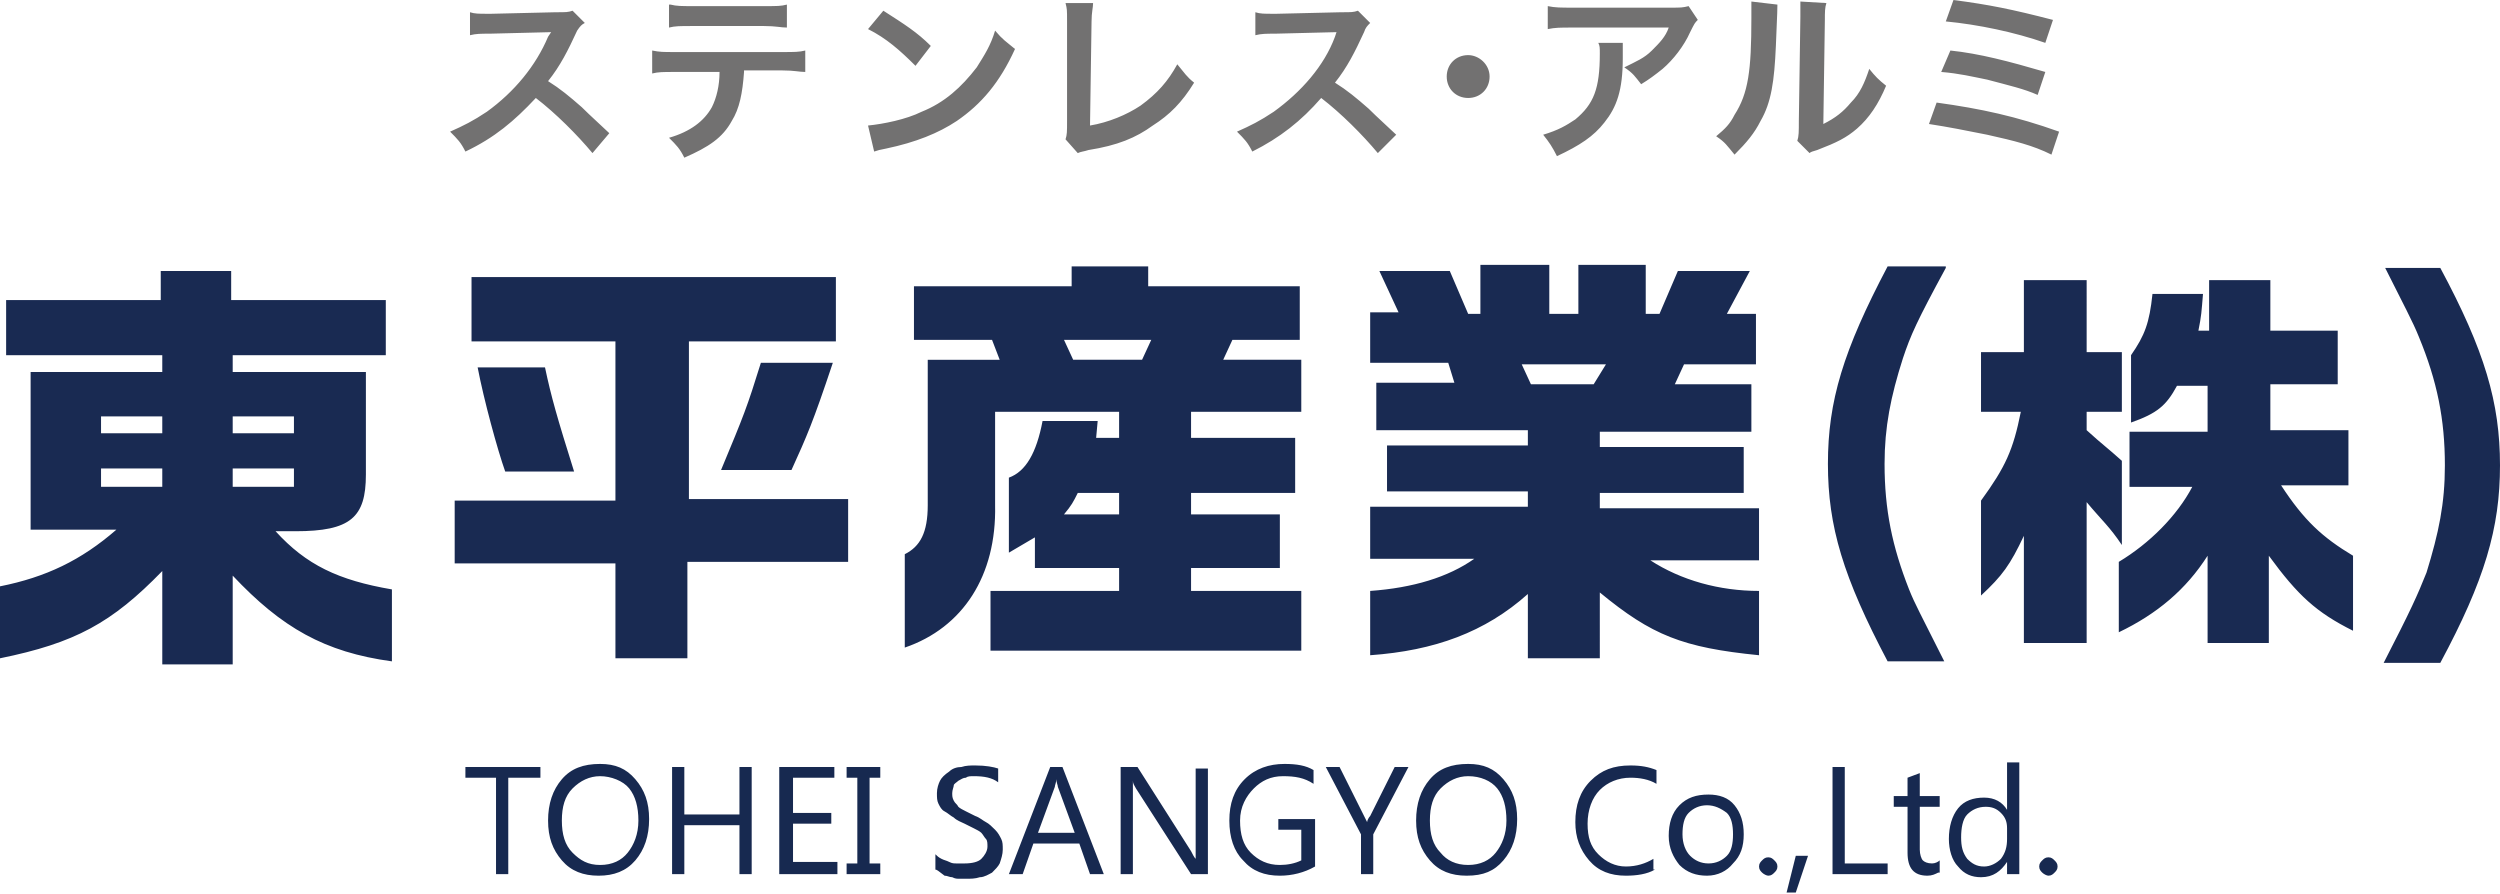 <?xml version="1.0" encoding="UTF-8"?> <svg xmlns="http://www.w3.org/2000/svg" viewBox="0 0 163.3 58.4"><path d="M38.7 10c-1-1.2-2.4-2.6-3.7-3.6-1.4 1.5-2.7 2.6-4.6 3.5-.3-.6-.5-.8-1-1.3.9-.4 1.5-.7 2.4-1.3 1.8-1.3 3.2-3 4-4.9l.2-.3c-.2 0-.2 0-4 .1-.6 0-.9 0-1.3.1V.8c.3.1.6.1 1.1.1h.3l4.2-.1c.7 0 .8 0 1.1-.1l.8.8c-.2.1-.3.2-.5.5-.6 1.3-1.1 2.3-1.9 3.3.8.5 1.4 1 2.2 1.7.3.3.3.3 1.8 1.7L38.7 10zm9.9-5.3c-.1 1.4-.3 2.4-.8 3.2-.6 1.1-1.5 1.7-3.1 2.4-.3-.6-.5-.8-1-1.3 1.4-.4 2.3-1.1 2.8-2 .3-.6.5-1.4.5-2.3h-2.9c-.8 0-1.1 0-1.5.1V3.3c.5.1.7.1 1.5.1h7c.8 0 1.1 0 1.5-.1v1.4c-.4 0-.7-.1-1.5-.1h-2.5zM43.8.3c.4.1.7.1 1.5.1h4.6c.9 0 1.1 0 1.5-.1v1.5c-.4 0-.7-.1-1.5-.1h-4.7c-.8 0-1.1 0-1.5.1V.3zm12.9 7.9c1-.1 2.5-.4 3.5-.9 1.5-.6 2.6-1.6 3.6-2.9.5-.8.9-1.4 1.2-2.4.5.6.7.7 1.3 1.2-1 2.2-2.2 3.6-3.8 4.7-1.2.8-2.7 1.4-4.6 1.8-.5.1-.5.1-.8.2l-.4-1.7zm1-7.5c1.4.9 2.2 1.4 3.1 2.3l-1 1.3c-1-1-1.9-1.8-3.1-2.4l1-1.2zM71.4.2c0 .3-.1.6-.1 1.2l-.1 6.8c1.2-.2 2.4-.7 3.3-1.3 1.1-.8 1.8-1.6 2.4-2.7.5.6.6.8 1.1 1.2-.8 1.3-1.6 2.1-2.7 2.8-1.1.8-2.3 1.3-4.2 1.6-.3.1-.5.1-.7.2l-.8-.9c.1-.3.1-.5.1-1.2V1.4c0-.8 0-.8-.1-1.2h1.8zM90 10c-1-1.2-2.4-2.6-3.7-3.6C85 7.9 83.6 9 81.8 9.9c-.3-.6-.5-.8-1-1.3.9-.4 1.5-.7 2.4-1.3 1.8-1.3 3.3-3 4-4.9l.1-.3c-.2 0-.2 0-4 .1-.6 0-.9 0-1.3.1V.8c.3.1.6.1 1.1.1h.3l4.2-.1c.7 0 .8 0 1.1-.1l.8.8c-.2.2-.3.3-.4.6-.6 1.3-1.1 2.3-1.9 3.3.8.5 1.4 1 2.2 1.7.3.3.3.3 1.8 1.7L90 10zm7.3-5c0 .8-.6 1.4-1.4 1.4-.8 0-1.4-.6-1.4-1.4s.6-1.4 1.4-1.4c.7 0 1.4.6 1.4 1.4zm8.7-2.2v1c0 2.1-.4 3.2-1.2 4.2-.7.9-1.6 1.5-3.1 2.2-.3-.6-.5-.9-.9-1.4 1-.3 1.5-.6 2.1-1 1.2-1 1.6-2 1.6-4.3 0-.4 0-.5-.1-.7h1.6zm4.9-1.5c-.2.2-.2.2-.5.8-.4.9-1.1 1.8-1.8 2.4-.5.4-.9.7-1.4 1-.4-.5-.5-.7-1.1-1.1.8-.4 1.3-.6 1.8-1.1.5-.5.9-.9 1.1-1.5h-6.3c-.8 0-1.1 0-1.6.1V.4c.5.1.8.1 1.7.1h6.3c.7 0 .8 0 1.2-.1l.6.9zm5.2-1c0 .3 0 .3-.1 2.7-.1 2.3-.3 3.7-1 4.9-.4.8-.9 1.4-1.7 2.2-.5-.6-.6-.8-1.2-1.2.6-.5.9-.8 1.2-1.4.9-1.4 1.1-2.9 1.1-6.3V.1l1.7.2zm3.2-.1c-.1.3-.1.6-.1 1.1l-.1 6.8c.8-.4 1.3-.8 1.8-1.4.6-.6.9-1.3 1.2-2.2.4.5.6.7 1.1 1.1-.5 1.2-1.1 2.1-1.9 2.8-.7.6-1.3.9-2.6 1.4-.3.1-.4.1-.5.2l-.8-.8c.1-.3.1-.6.1-1.3l.1-6.8v-1l1.7.1zm7.2 6.5c2.9.4 5.2.9 8 1.9l-.5 1.5c-1.2-.6-2.4-.9-4.2-1.3-1.5-.3-2.5-.5-3.8-.7l.5-1.4zm.9-3.4c1.9.2 3.8.7 6.2 1.4l-.5 1.5c-.9-.4-1.8-.6-3.3-1-1-.2-1.8-.4-3-.5l.6-1.4zm.2-3.3c2.3.3 3.8.6 6.5 1.3l-.5 1.5c-2-.7-4.4-1.2-6.5-1.4l.5-1.4z" fill="#727171"></path><path d="M0 38.3c3-.6 5.3-1.7 7.6-3.7H2V24.3h8.6v-1.1H.4v-3.6h10.1v-1.9h4.6v1.9h10.1v3.6h-10v1.1h8.7V31c0 2.8-1 3.7-4.6 3.7H18c2 2.2 4.1 3.2 7.6 3.8v4.7c-4.4-.6-7.2-2.2-10.4-5.6v5.8h-4.6v-6.1C7.3 40.7 4.9 42 0 43v-4.7zm10.6-10v-1.1h-4v1.1h4zm0 3.5v-1.2h-4v1.2h4zm8.6-3.5v-1.1h-4v1.1h4zm0 3.5v-1.2h-4v1.2h4zm21 .8V22.3h-9.4v-4.2h23.8v4.2H45v10.3h10.4v4.1H44.9V43h-4.7v-6.2H29.7v-4.1h10.5zM35.6 24c.4 1.9.8 3.3 1.9 6.8H33c-.5-1.4-1.4-4.7-1.8-6.8h4.4zm18.8-.3c-1.3 3.9-1.7 4.8-2.7 7h-4.6c1.5-3.6 1.7-4.1 2.6-7h4.7zm10.9-.2l-.5-1.3h-5.1v-3.5H70v-1.3h5v1.3h9.9v3.5h-4.4l-.6 1.3H85v3.4h-7.2v1.7h6.8v3.6h-6.8v1.4h5.8v3.5h-5.8v1.5H85v3.9H64.7v-3.9h8.4v-1.5h-5.5v-2l-1.7 1v-4.9c1.1-.4 1.8-1.6 2.2-3.7h3.6l-.1 1.1h1.5v-1.7H65V33c.1 4.6-2.1 8-5.9 9.3v-6.1c1-.5 1.5-1.4 1.5-3.2v-9.5h4.7zm9.3 0l.6-1.3h-5.7l.6 1.3h4.5zm-1.5 10.1v-1.4h-2.7c-.3.6-.4.8-.9 1.4h3.6zm18.3-13.1l-1.3-2.8h4.6l1.2 2.8h.8v-3.2h4.5v3.2h1.9v-3.2h4.4v3.2h.9l1.2-2.8h4.7l-1.5 2.8h1.9v3.3H110l-.6 1.3h5v3.1h-9.9v1h9.4v3h-9.4v1h10.4v3.4h-7.1c2 1.3 4.5 2 7.1 2v4.2c-5-.5-7-1.3-10.4-4.1V43h-4.7v-4.2c-2.8 2.5-6.1 3.7-10.3 4v-4.2c2.8-.2 5.1-.9 6.8-2.1h-6.8v-3.4h10.3v-1h-9.2v-3h9.2v-1h-9.9V25H95l-.4-1.3h-5.1v-3.3h1.9zm12.7 4.6l.8-1.3h-5.5l.6 1.3h4.1zm23-7.6c-1.9 3.5-2.3 4.4-2.8 5.9-.8 2.5-1.2 4.5-1.2 6.9 0 3 .5 5.4 1.6 8.2.4 1 .7 1.5 2.3 4.7h-3.7c-2.9-5.5-3.9-8.8-3.9-12.9s1-7.4 3.9-12.9h3.8zm2.3 9.4V23h2.8v-4.7h4.1V23h2.3v3.9h-2.3v1.2c1.1 1 1.3 1.1 2.3 2v5.5c-.8-1.2-1.3-1.6-2.3-2.8V42h-4.1v-7c-.9 1.9-1.4 2.6-2.8 3.9v-6.2c1.6-2.2 2.1-3.3 2.6-5.8h-2.6zm9.7 4.9v-3.6h5.1v-3h-2c-.7 1.3-1.3 1.8-3 2.4v-4.4c.9-1.3 1.2-2.1 1.4-4h3.3c-.1 1.2-.1 1.4-.3 2.4h.7v-3.3h4v3.3h4.4v3.5h-4.4v3h5.1v3.6H149c1.5 2.3 2.7 3.4 4.7 4.6v4.9c-2.4-1.2-3.6-2.3-5.5-4.9V42h-4v-5.7c-1.4 2.2-3.3 3.8-5.8 5v-4.6c2-1.2 3.8-3 4.8-4.9h-4.1zm20.3-14.3c2.9 5.4 3.9 8.8 3.9 12.9s-1 7.5-3.9 12.9h-3.7c1.8-3.5 2.2-4.4 2.8-5.9.8-2.6 1.2-4.5 1.2-7 0-3-.5-5.5-1.7-8.4-.4-1-1-2.1-2.2-4.5h3.6z" fill="#192a52"></path><path d="M35.2 50.8h-2v6.3h-.8v-6.3h-2v-.7h4.9v.7zm3.9 6.4c-1 0-1.8-.3-2.4-1s-.9-1.5-.9-2.6.3-2 .9-2.7 1.4-1 2.5-1c1 0 1.7.3 2.3 1s.9 1.5.9 2.6-.3 2-.9 2.7-1.4 1-2.4 1zm.1-6.5c-.7 0-1.3.3-1.8.8s-.7 1.2-.7 2.1.2 1.6.7 2.1 1 .8 1.8.8 1.4-.3 1.8-.8.7-1.2.7-2.1c0-.9-.2-1.6-.6-2.1s-1.2-.8-1.9-.8zm9.9 6.4h-.8v-3.2h-3.6v3.2h-.8v-7h.8v3.1h3.6v-3.1h.8v7zm5.5 0h-3.7v-7h3.6v.7h-2.7v2.3h2.5v.7h-2.5v2.5h2.9v.8zm2.9-7v.7h-.7v5.6h.7v.7h-2.2v-.7h.7v-5.6h-.7v-.7h2.2zm3.6 6.7v-1c.1.1.2.2.4.3s.3.1.5.2.3.1.5.1h.5c.5 0 .9-.1 1.1-.3.2-.2.4-.5.4-.8 0-.2 0-.4-.1-.5-.1-.1-.2-.3-.3-.4s-.3-.2-.5-.3l-.6-.3c-.2-.1-.5-.2-.7-.4-.2-.1-.4-.3-.6-.4s-.3-.3-.4-.5c-.1-.2-.1-.4-.1-.7 0-.3.1-.6.2-.8.1-.2.3-.4.6-.6.2-.2.5-.3.8-.3.3-.1.6-.1.9-.1.7 0 1.2.1 1.5.2v.9c-.4-.3-.9-.4-1.6-.4-.2 0-.4 0-.5.1-.2 0-.3.1-.5.2-.1.1-.3.2-.3.3s-.1.3-.1.5 0 .3.1.5.2.2.3.4c.1.1.3.2.5.3l.6.3c.3.1.5.3.7.4s.4.3.6.5c.2.2.3.4.4.6s.1.4.1.7c0 .3-.1.6-.2.9-.1.2-.3.4-.5.6-.2.1-.5.3-.8.3-.3.1-.6.1-.9.1h-.4c-.2 0-.3 0-.5-.1-.2 0-.3-.1-.5-.1-.4-.3-.5-.4-.6-.4zm11 .3h-.9l-.7-2h-3l-.7 2h-.9l2.7-7h.8l2.7 7zm-1.9-2.7l-1.1-3c0-.1-.1-.3-.1-.5 0 .2-.1.4-.1.5l-1.1 3h2.4zm8.6 2.7h-1l-3.6-5.6c-.1-.2-.2-.3-.2-.5v6.1h-.8v-7h1.1l3.5 5.5c.1.2.2.4.3.5v-5.9h.8v6.9zm7.1-.5c-.7.4-1.5.6-2.3.6-1 0-1.8-.3-2.4-1-.6-.6-.9-1.5-.9-2.6s.3-2 1-2.7c.7-.7 1.6-1 2.6-1 .8 0 1.4.1 1.9.4v.9c-.6-.4-1.2-.5-2-.5s-1.4.3-1.9.8-.9 1.2-.9 2.1c0 .9.2 1.6.7 2.1s1.1.8 1.9.8c.5 0 1-.1 1.4-.3v-2h-1.5v-.7h2.4v3.1zm6.1-6.5l-2.3 4.4v2.6h-.8v-2.6l-2.3-4.4h.9l1.6 3.2.2.4c0-.1.1-.3.2-.4l1.6-3.2h.9zm3.8 7.1c-1 0-1.8-.3-2.4-1-.6-.7-.9-1.5-.9-2.6s.3-2 .9-2.7 1.4-1 2.5-1c1 0 1.7.3 2.3 1 .6.7.9 1.5.9 2.6s-.3 2-.9 2.7-1.3 1-2.4 1zm.1-6.5c-.7 0-1.3.3-1.8.8s-.7 1.2-.7 2.1.2 1.6.7 2.1c.4.5 1 .8 1.8.8s1.4-.3 1.8-.8.7-1.2.7-2.1c0-.9-.2-1.6-.6-2.1s-1.1-.8-1.9-.8zm12.2 6.1c-.5.3-1.2.4-1.9.4-1 0-1.8-.3-2.4-1s-.9-1.5-.9-2.5c0-1.1.3-2 1-2.7s1.5-1 2.6-1c.7 0 1.2.1 1.7.3v.9c-.5-.3-1.1-.4-1.7-.4-.8 0-1.5.3-2 .8s-.8 1.3-.8 2.2c0 .9.2 1.5.7 2 .5.5 1.1.8 1.8.8s1.3-.2 1.8-.5v.7zm3.4.4c-.7 0-1.3-.2-1.8-.7-.4-.5-.7-1.1-.7-1.9 0-.8.2-1.5.7-2s1.1-.7 1.9-.7c.7 0 1.3.2 1.7.7.4.5.6 1.1.6 1.9 0 .8-.2 1.4-.7 1.9-.4.5-1 .8-1.7.8zm0-4.6c-.5 0-.9.2-1.2.5s-.4.8-.4 1.4c0 .6.2 1.1.5 1.4s.7.5 1.2.5.9-.2 1.2-.5c.3-.3.4-.8.4-1.4 0-.6-.1-1.1-.4-1.4-.4-.3-.8-.5-1.3-.5zm4 4.6c-.1 0-.3-.1-.4-.2-.1-.1-.2-.2-.2-.4s.1-.3.2-.4c.1-.1.2-.2.4-.2s.3.1.4.2.2.2.2.4-.1.3-.2.4-.2.2-.4.2zm2.6-1.3l-.8 2.4h-.6l.6-2.4h.8zm5.2 1.2h-3.6v-7h.8v6.3h2.8v.7zm3.3-.1c-.2.1-.4.2-.7.2-.9 0-1.3-.5-1.3-1.5v-3h-.9V52h.9v-1.2l.8-.3V52h1.3v.7h-1.3v2.8c0 .3.1.6.2.7s.3.2.6.2c.2 0 .4-.1.5-.2v.8zm5.3.1h-.8v-.8c-.4.6-.9 1-1.7 1-.6 0-1.1-.2-1.5-.7-.4-.4-.6-1.1-.6-1.8 0-.8.2-1.5.6-2s1-.7 1.7-.7 1.2.3 1.5.8v-3.1h.8v7.3zm-.8-2.3v-.7c0-.4-.1-.7-.4-1s-.6-.4-1-.4c-.5 0-.9.2-1.2.5s-.4.9-.4 1.5.1 1 .4 1.4c.3.3.6.5 1.1.5.4 0 .8-.2 1.1-.5.3-.4.4-.8.4-1.3zm2.7 2.4c-.1 0-.3-.1-.4-.2-.1-.1-.2-.2-.2-.4s.1-.3.2-.4c.1-.1.2-.2.4-.2s.3.1.4.2.2.2.2.4-.1.3-.2.4-.2.2-.4.2z" fill="#172950"></path></svg> 